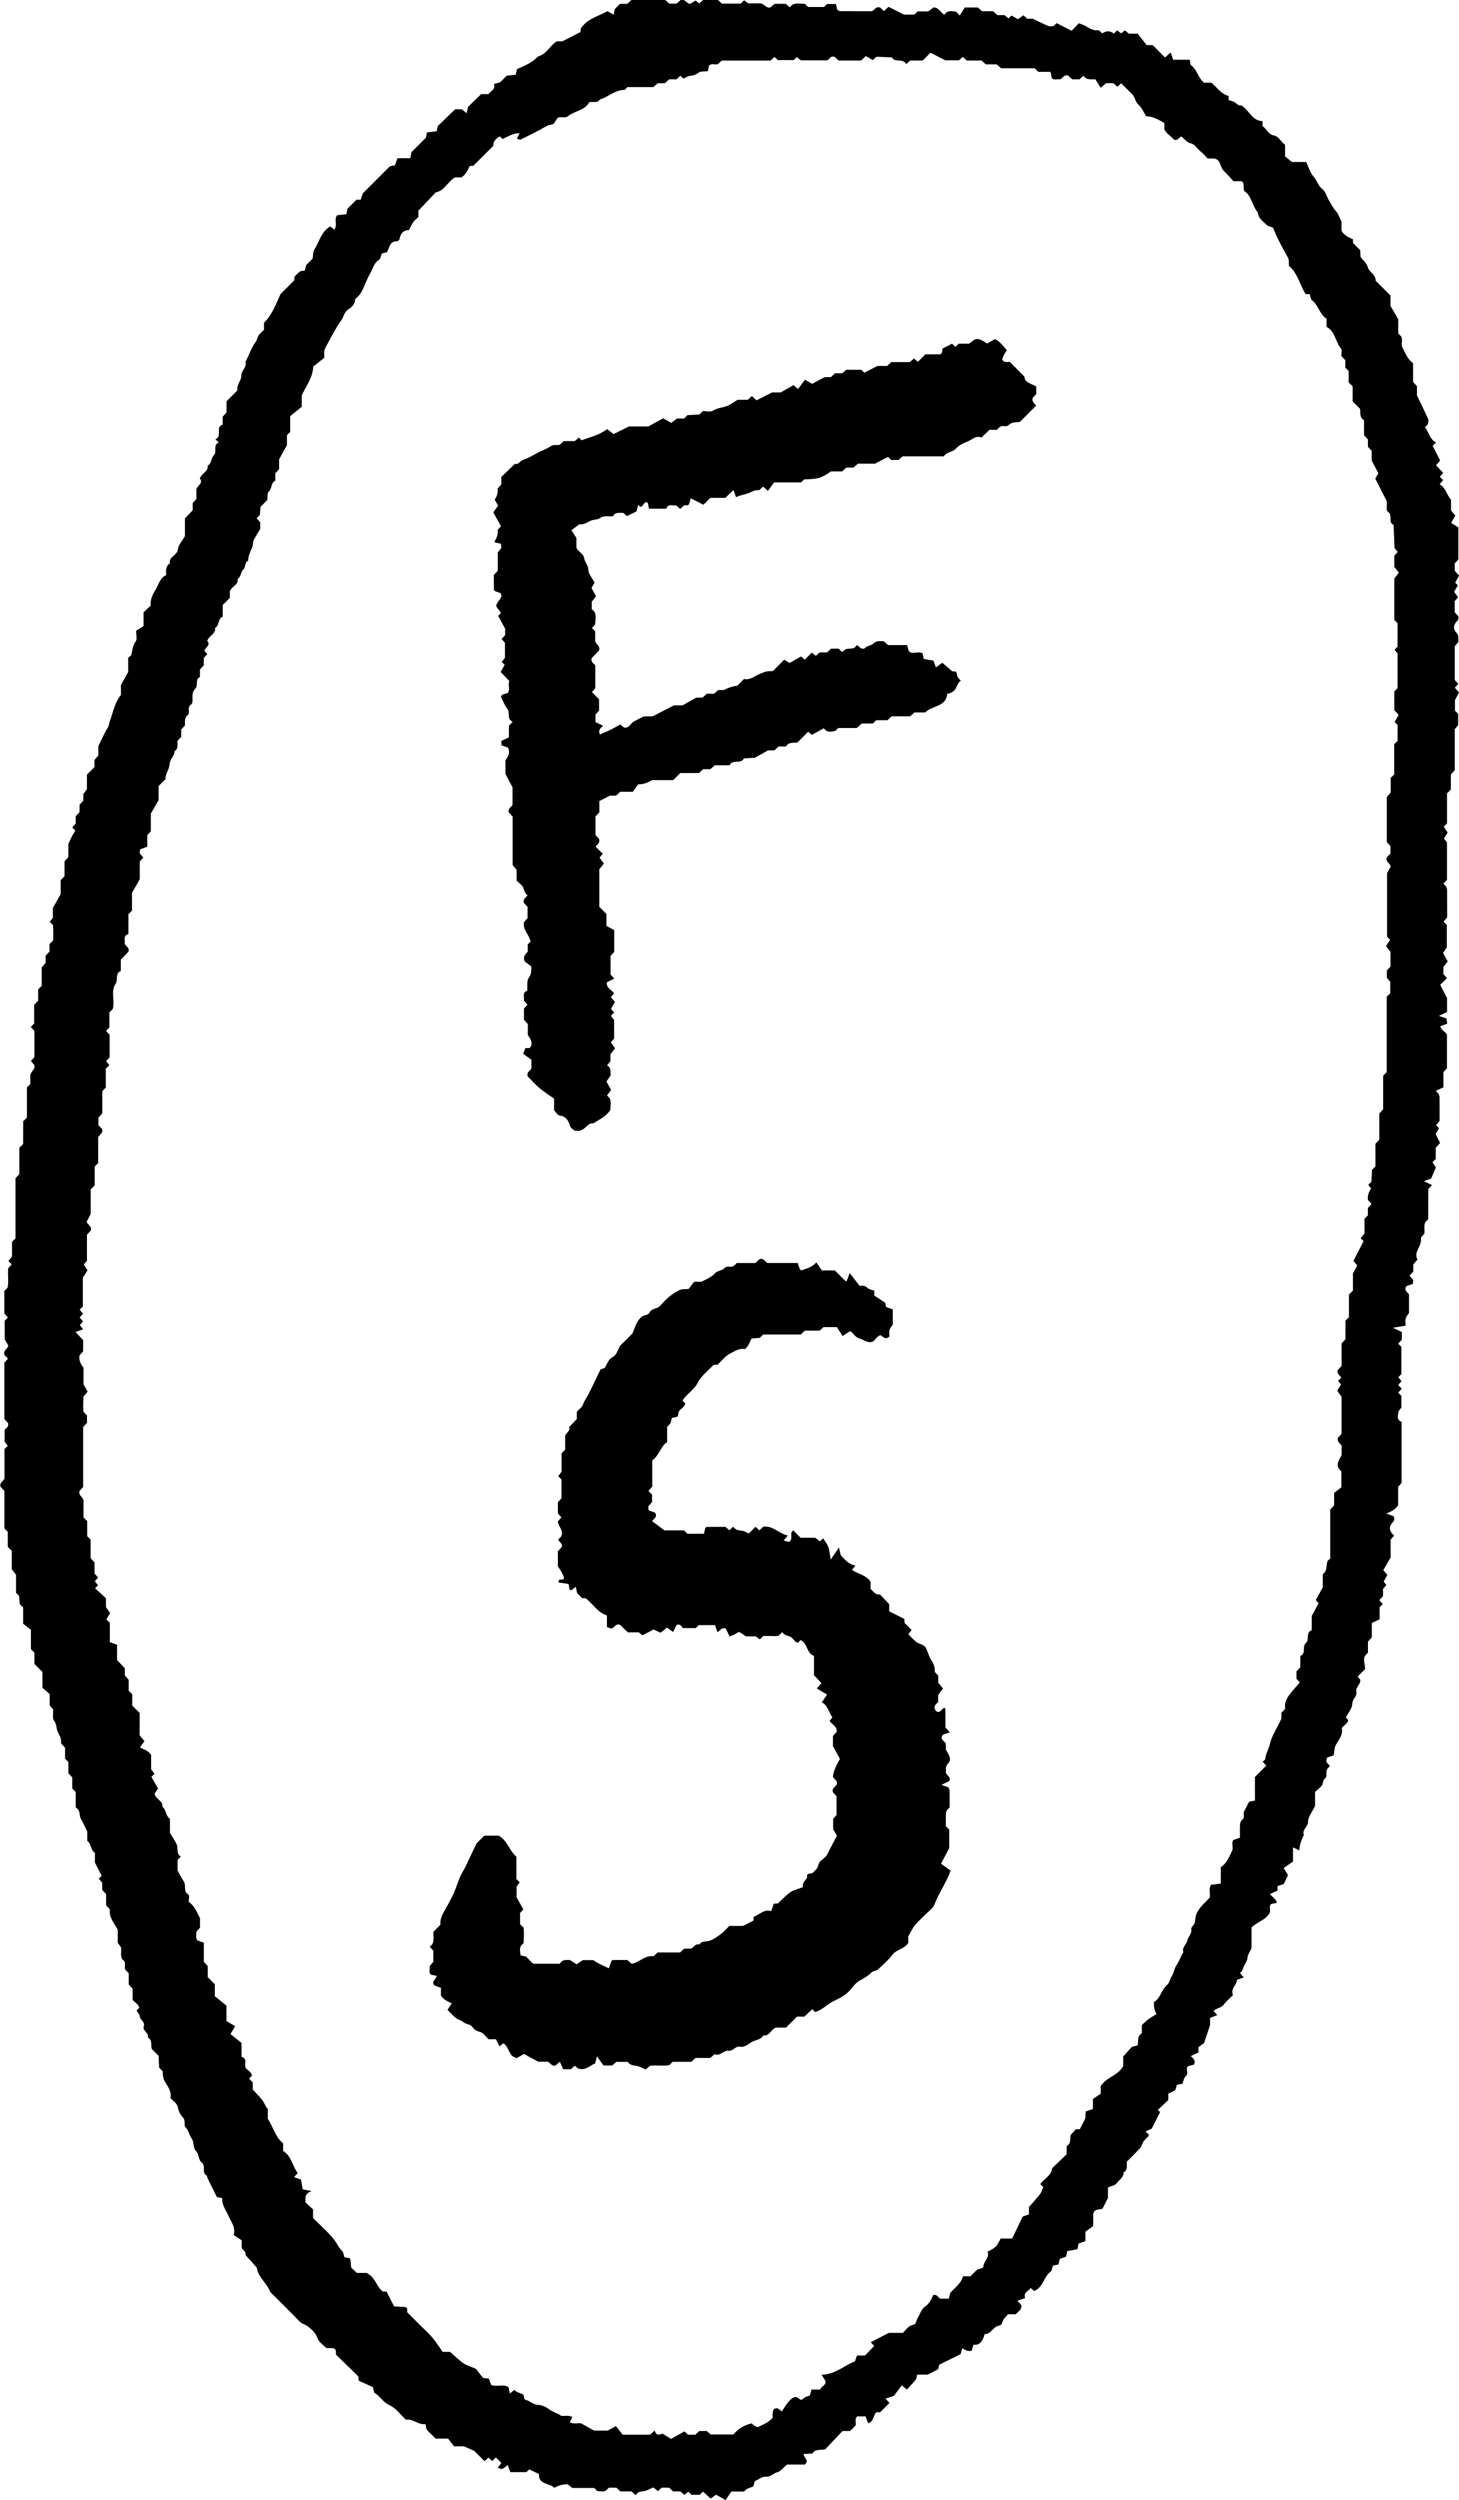 <?xml version="1.0" encoding="UTF-8"?>
<svg id="Layer_1" data-name="Layer 1" xmlns="http://www.w3.org/2000/svg" viewBox="0 0 452.34 774.84" class="text-red-500">
  <defs>
    <style>
      .cls-1 {
        stroke-width: 0px;
        strke: "red"
      }
    </style>
  </defs>
  <path class="cls-1" d="M428.89,486.64c.34.39.71.82,1.24,1.43-.33.6-.68,1.24-1.14,2.07.16.2.47.59.84,1.06-.31.36-.65.76-1.04,1.22v2.22c-.41.44-.79.86-1.17,1.26.36.4.73.81,1.09,1.21l-.99.99v3.74c-.85.4-1.93.92-2.41,1.14v4.43c-.4.45-.78.88-1.2,1.35v3.4c-.28.31-.54.59-.83.9-.85,1.2,0,2.6-.06,4.21-.78.78-1.55,1.55-2.3,2.3.21.26.56.69.82,1.03.12,1.52-1.57,2.2-1.22,3.78.28,1.26-1.21,2.08-1.25,3.59-.04,1.45-1.28,2.87-2.01,4.33.19.19.47.47.76.76-.25,1.15-1.39,1.6-2.03,2.48.45,2.01-.86,3.58-1.74,5.07-.67,1.13-.52,2.15-.74,3.36-.61.21-1.29.45-1.99.69-.69,1.04-.16,1.76.65,2.35.02.19.1.41.05.45-.89.63-1.08,1.5-.99,2.53.03.34-.04.91-.25,1.03-.99.56-.63,1.75-1.24,2.43-.64.72-1.42,1.31-2.02,1.86v4.35c-.91,1.92-2.16,3.38-2.17,4.85-.01,1.67-1.98,2.5-1.31,4.19-.75,1.46-1.32,2.99-1.41,4.75-.65-.31-1.19-.57-1.95-.94v4.39c-.87.61-1.82,1.27-2.89,2.02.57.94.95,1.56,1.34,2.19-.4.83-.84,1.78-1.3,2.75-.64.22-1.32.45-1.96.67v1.37c-.76.35-1.53.72-2.33,1.09.72.94,1.82,1.42,2.17,2.7-.56.11-1.09.22-1.76.36-.84.65-.24,1.71-.41,2.53-1.15,2.48-3.9,2.93-5.72,4.76v6.4c-.55,1.2-1.17,2-1.24,2.85-.08,1.03-.56,1.7-1.02,2.53-.43.78-.47,1.78-1.35,2.34.39.43.76.84,1.22,1.36-.73.25-1.41.49-2.12.73-.07,1.66-2.11,2.71-1.24,4.76-.98.98-2.04,1.82-2.82,2.88-.84,1.15-2.31,1.1-3.19,2.02.36.41.71.81,1.15,1.31-.78.28-1.45.53-2.25.82v2.24c-.74,2.24-1.14,3.44-1.83,5.53-.15.11-1.08.81-1.78,1.33v1.64c-.77.36-1.56.73-2.37,1.11.72.73,1.63,1.29.99,2.65-.4.11-.92.24-1.79.47-1,.57.22,2.12-.57,2.88-.75.72-.9,1.59-1.18,2.56-.52.11-1.06.22-1.76.37-.12.41-.27.93-.49,1.67-.59.28-1.39.66-2.17,1.04v1.99c-.81.76-2.03,1.9-3.23,3.03l.69.69c-.8,1.59-1.59,3.16-2.58,5.12-.32.15-1.1.52-1.92.9.35.35.63.63.9.9.05.14.18.34.13.4-.72.88-1.82,1.64-2.09,2.63-.3,1.07-1.01,1.58-1.62,2.25-1.04,1.13-2.16,2.19-3.13,3.16-.08,1.33.35,2.6-.98,3.32.04,1.55-1.28,2.21-2.04,3.25-.73,1-1.99.93-2.84,1.48v3.26c-.58,1.12-.99,1.92-1.66,3.22-.51.51-2.47-.17-2.91,1.65v3.81c-.77.55-1.71,1.23-2.41,1.73v2.92c-.64.22-1.31.46-2.14.75-.09.44-.2.97-.36,1.77-.91.16-1.97.36-3.13.56-.11.52-.23,1.06-.37,1.72-.59.21-1.27.46-1.94.7-.14.53-.28,1.05-.46,1.76-.45.09-.98.21-1.71.36-.18.51-.21,1.46-.68,1.82-2.2,1.64-2.28,4.93-5.12,6.04-.23-.21-.64-.58-1.05-.95-.76,1.01-2.4,1.48-1.7,3.1-1.03.36-1.71.59-2.44.85.47.52.85.94,1.23,1.36.23,1.41-1,1.95-1.72,2.83h-2.42c-.54.68-1.36,1.33-1.63,2.16-.27.8-.38,1.22-1.34,1.42-1.64.33-2.26,2.54-4.2,2.56-.12,0-.23.64-.36.97-.57,1.53-1.52,2.6-3.2,2.3-.22.85-.36,1.38-.5,1.9q-1.44.32-2.94-.78c-.16.57-.31,1.09-.52,1.84-2.04,1-4.29,2.11-6.61,3.25-.11.41-.24.94-.37,1.43-.98.5-1.93.99-3.25,1.67h-3.25c-.13.5-.12,1.13-.42,1.52-.82,1.06-1.78,2.01-2.76,3.09-.43-.36-.83-.68-1.58-1.3-.98,1.3-2.01,2.66-2.47,3.28-1.46.47-1.97.63-2.57.83.48.52.85.93,1.22,1.34-.96.96-1.92,1.92-2.89,2.89h-1.15c-1.06.97-.78,2.91-2.58,3.41-.24-.67-.49-1.34-.77-2.13h-2.63c-.87.91-.24,1.94-.49,2.84-.55.55-1.1,1.1-1.69,1.69h-2.34c-1.85,1.95-3.72,3.92-5.37,5.67-1.61.33-3.12-.17-3.93,1.31-.93.05-1.86.1-2.75.15-.1,1.28,1.92,1.78.34,3.28h-5.53c-1.2,1-1.99,2.15-2.97,2.36-1.29.27-2.02,1.55-3.59,1.39-1.09-.11-2.29.9-3.44,1.41-.14.53-.28,1.05-.41,1.58-.98.47-2.14.61-2.89,1.61h-3.94c-.46.69-1.1,1.65-1.77,2.65-1.16-.65-1.94-1.09-2.97-1.67-.49.35-1.09.77-1.7,1.2-.73-.68-1.54-1.43-2.35-2.18-.33.33-.6.6-1,1h-2.58c-.32-.32-.59-.59-.96-.96-.38.31-.77.63-1.23,1-.37-.32-.77-.68-1.22-1.07h-2.25c-.44-.41-.86-.8-1.27-1.17h-2.28c-.45.39-.85.74-1.22,1.06-.49-.41-.92-.77-1.35-1.14-1.06.42-2.03,1.02-3.07,1.17-1,.14-1.91.15-2.41,1.26-.5-.44-.9-.8-1.34-1.19h-3.43c-.44-.4-.86-.79-1.25-1.16h-2.32c-.3.3-.57.57-.86.86-.87.52-1.81.25-2.74.17-.28-.28-.55-.55-.94-.94h-6.8c-.49-.39-.92-.74-1.4-1.13q-2.11-.08-4.18,1.09c-1.54-1.57-5.03-.95-4.75-4.29-1.17-.55-2.1-.99-3.04-1.42-.27.27-.55.55-.84.84h-5.02c-.29-.81-.53-1.49-.78-2.19-.96.6-1.64,1.89-3.08.75.39-.47.71-.87,1.12-1.38-.55-.55-1.13-1.13-1.72-1.72-.48.48-.76.76-1.1,1.1-.39-.33-.79-.67-1.22-1.04-.38.35-.79.72-1.2,1.09-1.09-1.09-2.19-2.19-3.19-3.19-.95-.42-1.77-.78-3.17-1.4h-3.06c-.62-.79-1.34-1.7-1.89-2.41h-3.86c-.97-.97-1.93-1.93-2.8-2.8-.13-.65-.24-1.18-.35-1.7-2.3.35-3.87-1.76-6.04-1.33-1.68-1.55-3.13-3.64-5.12-4.53-2.11-.95-2.97-2.96-4.7-3.83-.19-.72-.33-1.25-.46-1.78-1.48-.67-2.95-1.34-4.4-1.99-.03-.45-.05-.83-.07-1.29-2.32-2.26-4.69-4.56-6.94-6.76-.03-.59-.04-.97-.06-1.36-.64-1.1-1.72-.49-3.02-.73-.78-.85-2.26-1.8-2.7-3.1-.55-1.63-1.72-2.54-2.81-3.47-.78-.66-1.96-.83-2.78-1.7-2.96-3.09-6.03-6.08-9.06-9.11-.98-2.76-3.78-4.53-4.13-7.5-1.22-1.36-2.37-2.64-3.52-3.93.32-1.15-1.08-1.49-1.16-2.44-.05-.58,0-1.17,0-2.1-.77-.51-1.74-1.15-2.46-1.62.6-2.62-.84-4.05-1.52-5.73-.75-1.83-2.19-3.41-2.05-5.72-.51-.11-1.05-.21-1.66-.34-1.02-2.19-2.31-4.37-3.23-6.72-1.62-.89-.01-2.94-1.58-4.08-.87-.63-.77-2.48-1.57-3.34-1.17-1.25-.64-2.99-1.47-4.06-.82-1.05-.83-2.41-1.88-3.4-.62-.58.2-2.09-.86-3.13-.69-.68-1.32-1.93-1.45-2.83-.23-1.65-1.62-2.08-2.35-3.18.42-2-.89-3.55-1.75-5.06-.64-1.13-.56-2.14-.71-3.23-.28-.28-.55-.55-1.04-1.04-.06-1.08-.13-2.39-.2-3.7-.69-.69-1.38-1.38-2.08-2.08-.41-1.18.3-2.76-1.23-3.56.44-1.5-1.77-2.07-1.27-3.55.47-1.38-1.14-1.84-1.23-3.02-.05-.63-.66-1.21-1.01-1.81.28-.28.55-.55.85-.85-.25-1.15-1.39-1.6-2.07-2.52v-3.4c-.41-.45-.79-.87-1.2-1.33v-3.43c-.4-.44-.79-.86-1.2-1.3v-2.28c-.3-.3-.57-.57-.85-.85-.57-1.08-.19-2.25-.33-3.62-.21-.28-.53-.72-1.03-1.38v-4.12c-1.2-2.1-2.74-3.82-2.45-6.29-.37-.4-.75-.82-1.16-1.27v-3.44c-.4-.43-.79-.85-1.2-1.3v-2.23c-.39-.46-.74-.86-1.08-1.25.33-.33.61-.61.91-.91-.63-1.23-1.27-2.46-2.1-4.09v-3c-1.39-.88-1.02-2.84-2.38-3.71,0-.97,0-1.95,0-2.92-.39-.81-.78-1.62-1.17-2.44-.39-.81-1.01-1.6-1.11-2.44-.11-1.01-.18-1.89-1.29-2.59v-4.78c-.48-.48-.76-.76-1.07-1.07v-3.44c-.41-.44-.8-.86-1.2-1.29,0-1.15,0-2.31,0-3.48-.28-.28-.55-.55-1.03-1.03v-3.39c-.6-.74-1.29-1.22-1.25-1.62.15-1.44-.68-2.44-1.14-3.64-.38-.99-.19-2.08-1.02-3.12-.58-.74-.22-2.22-.3-3.52-.27-.31-.65-.74-1.07-1.22v-3.53c-.67-.59-1.4-1.23-2.24-1.97v-4.87c-.89-.89-1.58-1.58-2.48-2.48v-3.5c-.48-.48-.76-.76-1.09-1.09v-6c-.79-.62-1.7-1.34-2.41-1.89v-5.03c-.28-.28-.56-.56-1.05-1.05-.05-.69-.12-1.61-.2-2.53-.28-.28-.55-.55-.95-.95v-5.61c-.39-.5-.73-.93-1.32-1.69v-5.7c-.48-.48-.76-.76-1.24-1.24v-4.67c-.48-.48-.76-.76-1.05-1.05v-11.62c-.41-.44-.8-.87-1.19-1.28-.44-1.21.74-1.64,1.21-2.53v-9.17c.32-.32.6-.6,1.02-1.02-.28-.36-.57-.73-.98-1.27v-3.58c.15-.56,1.51-.9,1.04-2.21-.31-.35-.69-.77-1.11-1.23v-17.47c.36-.4.74-.82,1.1-1.22-.39-.43-.77-.85-1.08-1.2-.47-1.31.88-1.66,1.22-2.86-.24-.42-.61-1.04-1.14-1.96v-5.76c.4-.4.67-.67.99-.99-.35-.4-.71-.81-1.1-1.25v-6.96c.25-.26.52-.54,1.02-1.07.37-1.8,0-3.92.17-5.95.38-.44.73-.84,1.08-1.24-.33-.33-.6-.6-1.01-1.01.28-.36.58-.75,1.12-1.43v-4.55c.48-.48.76-.76,1.08-1.08v-18.61c.41-.44.79-.87,1.2-1.32v-8.18c.27-.24.56-.5.62-.55.32-.38.54-.52.55-.67.02-2.33.02-4.66.02-6.94.32-.32.6-.6,1.16-1.16.01-2.96,0-6.21,0-9.35l1.05-1.05v-2.57c.25-1.66,1.7-1.96,1.22-3.33-.27-.31-.63-.74-1.04-1.21.34-.38.7-.78,1.09-1.22v-8.12c-.38-.41-.75-.82-1.13-1.23l1.05-1.05v-5.84l1.24-1.24v-3.5c.48-.48.76-.76,1.1-1.1v-5.71c.4-.46.77-.89,1.2-1.39v-2.22c.41-.44.8-.86,1.2-1.3v-2.32c.27-.27.55-.54,1.11-1.08.14-1.41.06-3.11.01-4.8-.29-.29-.57-.57-1.02-1.02.26-.34.54-.72.96-1.27v-3.01c.82-1.47,1.53-2.74,2.41-4.31v-4.27c.41-.44.8-.86,1.2-1.29v-4.62c.4-.44.8-.86,1.2-1.29v-4.09c.52-1.13.8-1.79,1.14-2.43.31-.59.68-1.15,1.01-1.71l-.95-.95c.34-.4.68-.8,1.07-1.26v-2.23c.41-.44.8-.86,1.2-1.29v-2.28c.41-.44.8-.86,1.16-1.26v-2.03c.21-.29.54-.74,1.12-1.54v-4.49l2.33-2.33v-2.23c.4-.45.78-.88,1.2-1.35v-2.91c1.1-2.2,1.87-4.05,2.92-5.73.44-.71.39-1.42.65-2.08,1.05-2.68,1.44-5.65,3.44-8.06v-3.07c.74-1.34,1.36-2.45,2.25-4.05v-4.36c.48-.48.93-.72,1-1.04.34-1.42.38-2.84,1.36-4.14.47-.62.08-1.89.08-3.24.76-.47,1.76-1.09,2.32-1.43v-4.28c.68-.64,1.39-1.31,2.22-2.1-.21-1.83.63-3.54,1.56-5.03.96-1.55,1.33-3.61,3.24-4.39-.12-1.49-.14-2.83,1.17-3.72-.43-2.09,2.26-2.33,2.45-4.28.13-1.33,1.31-2.55,2.19-4.12v-5.45c.81-.85,1.6-1.68,2.41-2.53v-2.23c.43-.49.8-.91,1.14-1.29,0-1.05,0-2.02,0-3,.33-1.22,2.27-1.92,1.07-3.31.55-1.73,2.68-2.12,2.43-4,1.28-.71,1-2.33,1.96-3.29,1.03-1.03-.43-3.09,1.46-3.9l-1.02-1.02c2.29-.84-.16-3.8,2.25-4.51v-2.47c.41-.44.8-.86,1.2-1.29v-3.48l3.37-3.37c-.36-1.73,1.28-3.03,1.23-4.63-.05-1.62,1.83-2.52,1.24-4.19,1.16-2.04,1.79-4.35,3.23-6.26.42-.56.48-1.38.87-1.96.43-.63,1.07-1.12,1.68-1.72v-2.2c2.47-2.42,3.59-5.53,5.1-8.87,1.24-1.24,2.75-2.75,4.32-4.32v-1.04c.57-.57,1.06-1.22,1.7-1.64.41-.27,1.05-.21,1.52-.29.18-.68.32-1.21.45-1.74.69-.69,1.38-1.38,1.99-1.99.17-.99.07-2.07.53-2.79,1.56-2.47,2.13-5.63,4.96-7.2.34.3.74.66,1.15,1.02,1.24-1.31-.13-3.07.92-4.45.86-.1,1.78-.21,2.87-.33.11-.5.22-1.04.36-1.71.85-.84,1.82-1.8,2.81-2.79h1.29c.21-.64.44-1.31.67-1.98,2.75-2.75,5.51-5.51,8.34-8.34.43-.1.96-.21,1.62-.36.22-.61.46-1.29.77-2.17h3.97c.14-.71.25-1.24.38-1.88,1.42-1.42,2.93-2.93,4.45-4.45.12-.53.23-1.06.37-1.68.96-.11,1.88-.21,2.96-.33.12-.47.25-1,.42-1.68,1.68-1.62,3.49-3.37,5.34-5.15h2.1c.47.39.86.73,1.44,1.22.17-.71.29-1.24.47-1.98,1.22-1.19,2.61-2.55,4.04-3.94h2.25c.78-1.02,2.4-1.51,1.7-3.14.89-.23,1.42-.37,1.94-.51.69-.69,1.38-1.38,2.06-2.06.92-.1,1.84-.2,2.79-.31.14-.62.26-1.15.38-1.73,2.33-1,4.71-1.99,6.52-3.92,2.62-.67,3.63-3.28,5.79-4.69h1.77c2.1-1.08,3.87-1.99,5.64-2.9,0-.39,0-.78,0-.98,2.01-3.16,5.46-3.84,8.32-5.47.61.34,1.2.68,1.94,1.1.12-.58.23-1.12.36-1.77.45-.45,1-1,1.6-1.6h2.25c.45-.41.87-.79,1.32-1.2h10.47c.41.38.83.77,1.23,1.13h2.28c.47-.42.9-.8,1.23-1.1,1.32-.48,1.66.91,2.89,1.21.41-.24,1.03-.61,1.79-1.06.25.21.65.54,1.09.91.38-.34.78-.7,1.21-1.09h4.62c.42.39.84.78,1.21,1.13h5.84c.3-.3.58-.58,1.03-1.03.34.26.71.54,1.27.95h3.77c1.53.27,1.84,1.7,3.19,1.22.32-.27.74-.65,1.24-1.08h3.47c.36.33.78.72,1.21,1.12.26-.27.53-.54.82-.84,1.25-.64,2.59-.25,3.9-.26.28.28.55.55.97.97,1.55,0,3.25,0,4.95,0,.28-.27.55-.55.93-.93h2.78c.12.61.23,1.14.36,1.73.24.14.55.48.87.48,3.31.04,6.62.02,9.93.02.84-.33,1.23-1.61,2.5-1.14.38.35.79.74,1.2,1.12.41-.38.83-.77,1.44-1.34,1.39.71,2.83,1.44,4.77,2.42h3.24c.38-.38.66-.66,1-1h3.3c.67-.49,1.26-.93,1.69-1.24,1.77.09,2.12,1.77,3.34,2.25.89-1.42,2.24-1.13,3.57-.92.28.28.55.55,1.18,1.18.58-.94,1.17-1.89,1.53-2.48h4.1c.4.37.82.76,1.25,1.16h3.44c.45.41.87.8,1.32,1.2h2.19c.48.4.88.72,1.26,1.04.36-.36.64-.64.91-.91.59.34,1.18.67,2.01,1.15.51-.37,1.1-.79,1.71-1.22.35.31.76.69,1.18,1.07.58,0,1.17,0,1.75,0,1.62.78,3.23,1.61,4.89,2.3.47.19,1.11-.03,1.59-.06.35-.35.63-.63.88-.88,1.57.8,3.14,1.6,4.67,2.38.85-.9,1.52-1.6,2.22-2.34.3.11.56.21.83.3,1.71.56,3.04,2.1,5.1,1.86.4-.05.88.64,1.34.99q1.81-1.35,3.6.06c.28-.28.55-.55,1.01-1.01.34.26.71.53,1.23.93.32-.25.7-.55,1.18-.93.35.3.75.63,1.22,1.03h2.72c.87,1.1,1.95,2.45,2.81,3.54h1.88c1.38,1.39,2.59,2.61,3.81,3.84.82-.74,1.22-1.11,1.74-1.58.25.72.48,1.4.78,2.28h5.14c.15.7.09,1.48.41,1.71,1.93,1.37,2.16,3.97,4.04,5.4h2.25c1.76,1.44,2.98,3.52,5.36,4.1v1.3c.64.22,1.41.33,1.96.72.62.45,1.08,1.1,1.95.89,2.44,1.48,3.35,4.83,6.6,4.91v1.53c1.25.85,1.8,2.58,3.46,2.89,1.72.33,2.21,2.06,3.52,2.88v3.61c.54.44,1.14.93,2.14,1.75h4.41c.81,1.69,1.25,3.39,2.3,4.54,1.04,1.15,1.4,2.8,2.47,3.62,1.36,1.04,1.54,2.56,2.32,3.79.69,1.08,1.17,2.24,2.1,3.22.72.76,1.04,1.89,1.75,3.27v2.86c.84,1.48,2.2,2.06,3.57,2.64v1.14c.7.7,1.39,1.39,2.24,2.24.03.58.07,1.33.12,2.15.73.97,1.91,1.91,2.2,3.07.39,1.53,1.93,1.85,2.45,3.72,0-.24,0,.15,0,.51,1.53,1.53,3.05,3.05,4.61,4.61v3.19c.84,1.46,1.57,2.72,2.41,4.16v4.4c.3.3.58.58.86.86.69,1.06-.09,2.27.37,3.36.97,1.73,1.57,3.77,3.37,4.97v5.85c.41.44.8.86,1.2,1.3v2.86c1.33,2.77,2.46,5.03,3.48,7.35.2.45-.04,1.1-.07,1.56-.37.37-.64.64-.92.92,1.18,1.57,1.44,3.77,3.42,4.76-.4.4-.68.68-1.04,1.04.77,1.5,1.55,3.04,2.32,4.55-.51.58-.88,1-1.28,1.46.73.78,1.49,1.59,2.21,2.37-.37.44-.7.84-1.03,1.23.35.35.63.63,1.01,1.01-.3.38-.62.76-1.06,1.32,1.87,1.01,2.17,3.23,3.53,4.79v3.31c.44.51.8.94,1.33,1.55-.35.61-.7,1.23-1.3,2.28.7.44,1.65,1.03,2.24,1.41v9.93c-.37.4-.76.82-1.13,1.23v2.29c.41.46.8.88,1.36,1.5-.39.7-.8,1.44-1.21,2.19.27.27.55.55.82.82-.34.59-.69,1.17-1.16,1.99.38.53.81,1.12,1.24,1.72-.32.35-.7.77-1.06,1.16v3.45c.42.47.8.89,1.15,1.29-.04.43.07.95-.14,1.15-1.27,1.24-1.77,2.58-.42,3.99.82.86.41,1.8.58,2.77-.34.4-.71.83-1.15,1.34v10.47c.32.34.7.77,1.09,1.19-.36.4-.72.81-1.07,1.2.39.43.76.86,1.3,1.46-.32.6-.66,1.24-1.25,2.36v3.28c.35.35.63.63.98.98v3.54c-.25.29-.62.72-1.05,1.22v12.72c-.41.44-.8.86-1.2,1.31v4.62c-.4.43-.8.85-1.2,1.29v9.29c-.3.3-.58.58-1,1,.32.5.67,1.05,1.18,1.82-.31.51-.68,1.13-1.14,1.88.22.26.55.66.95,1.13v11.64c-.33.36-.72.78-1.12,1.21.27.26.54.53.81.78.12.36.33.7.34,1.05.03,2.91.02,5.82.02,8.61-.43.5-.77.9-1.1,1.3.34.34.62.62,1,1v6.97c-.3.45-.71,1.06-1.17,1.73.44.81.87,1.6,1.44,2.62-.4.52-.83,1.1-1.33,1.76v2.18c.39.43.75.83,1.12,1.24-.72.72-1.41,1.41-2.1,2.1.64,1.24,1.29,2.48,2.11,4.08v4.33c-.73.34-1.52.72-2.55,1.2.89.31,1.57.54,2.39.82.06.46.12.99.2,1.61-.74.26-1.42.51-2.13.76.22,1.18,1.38,1.61,2.06,2.54v10.51c-.29.32-.67.75-1.09,1.22v4.67c-.78.37-1.57.74-2.39,1.12.33.33.6.6.88.88.11.35.3.69.3,1.04.03,2.52.01,5.04.01,7.39-.45.54-.77.93-1.09,1.32.36.36.64.64.91.91-.33.59-.67,1.18-1.03,1.82.47.95.95,1.91,1.38,2.79-.57.61-.96,1.04-1.36,1.48v3.46c-.29.29-.57.57-1.01,1.01.32.49.67,1.02,1.06,1.62-.48,1.12-.98,2.28-1.48,3.45-.64.23-1.32.48-2.25.81,1,.48,1.76.84,2.53,1.21-.29.31-.55.59-.81.86-.12.14-.35.29-.35.43-.02,3.11-.02,6.22-.02,9.28-.32.32-.59.59-.87.87-.57,1.09-.19,2.25-.32,3.59-.31.44-1.14,1.09-1.07,1.63.3,2.35-2.38,4.08-1.07,6.42-.49.58-.86,1-1.3,1.51v2.2c-.41.44-.79.87-1.18,1.29.37.41.76.82,1.14,1.25-.02.38-.03.77-.06,1.27-.64.22-1.31.46-1.99.7-.85,1.09-.02,1.73.77,2.52v5.81c-.28.44-.82,1.02-1.02,1.69-.19.69-.04,1.47-.04,2.26-1.32.21-2.39.38-4,.63,1.3.61,2.07.98,2.83,1.33v2.37c-.38.42-.75.83-1.13,1.23.3.3.58.58.99.99v8.46l-.94.94c.29.37.6.76.97,1.23-.3.35-.64.75-1,1.19.35.38.72.79,1.08,1.18-.36.4-.73.8-1.1,1.21l.99.99v3.61c-.12.15-.45.59-.85,1.11-.17,1.19-.81,2.6.92,3.34v18.9c-.27.31-.65.74-1.07,1.22v5.69c-.83,1.36-2.16,1.94-3.65,2.6.84.3,1.52.54,2.2.79.45.74.3,1.36-.3,2-1.36,1.46-.89,2.78.49,4.03-.34.4-.69.8-1.08,1.26v5.52c-.82,1.42-1.53,2.66-2.24,3.89ZM429.97,155.38c-1.34-2.62-2.48-4.87-3.59-7.06.39-.68.72-1.27.95-1.66-.74-1.41-1.41-2.7-2.06-3.96v-2.99c-.37-.4-.76-.82-1.17-1.25v-2.29c-.4-.43-.8-.85-1.2-1.29v-4.64c-1.51-.83-1.01-2.33-1.26-3.57-.7-.7-1.38-1.38-2.28-2.28v-4.67c-.48-.48-.76-.76-1.24-1.24v-3.51c-.48-.47-.76-.75-1.03-1.02v-2.32c-.4-.43-.79-.85-1.24-1.33,0-.73.32-1.77-.06-2.22-1.8-2.12-1.8-5.41-4.52-6.78v-2.53c-2.17-1.32-2.46-4.15-4.48-5.7-.47-.36-.51-1.28-.73-1.89-.53-.02-.92-.04-1.3-.06-1.8-2.95-2.49-6.53-5.13-8.71-.09-.99.06-1.87-.28-2.48-1.3-2.38-2.66-4.71-3.74-7.21-.29-.67-.58-1.31-.85-1.98-.19-.47-1.39-.43-1.87-.89-1.19-1.16-2.79-2.08-2.92-4.03-1.82-2.08-1.96-5.25-4.21-6.62-.48-1.19.23-2.26-.78-3.04h-2.55c-.94-1.01-1.95-2.19-3.06-3.26-1.18-1.13-.8-3.48-3-3.78h-1.93c-.72-.72-1.48-1.61-2.37-2.33-1.01-.81-1.53-2.1-3.09-2.43-.99-.21-1.79-1.33-2.72-2.09-.7.26-1.12,1.48-2.3,1-.98-1.11-2.36-1.9-2.96-3.14,0-.83,0-1.42,0-2-1.74-.94-3.39-2.1-5.65-2.09-.75-1.17-1.32-2.65-2.38-3.58-1.08-.96-1.04-2.39-2-3.31-1.13-1.07-2.21-2.2-3.35-3.34-.4.36-.81.71-1.21,1.07-.4-.36-.82-.75-1.21-1.1h-2.28c-.45.39-.85.74-1.65,1.43-.64-1.01-1.26-2-1.66-2.62-1.73,0-2.94.17-3.67-1.13-.41.37-.82.73-1.25,1.12h-2.29c-.41-.39-.83-.78-1.23-1.15-1.24-.45-1.64.8-2.48,1.16-.89-.19-1.94.43-2.6-.42-.14-.67-.25-1.2-.39-1.91h-3.81c-.48-.48-.76-.76-1.11-1.11h-10.38c-.46-.4-.89-.77-1.39-1.2h-3.38c-.44-.41-.86-.8-1.3-1.2h-4.61c-.43-.39-.84-.76-1.22-1.12-.45.4-.88.77-1.19,1.05h-4.25c-1.87-.97-3.32-1.71-4.57-2.35-.99.99-1.8,1.8-2.41,2.42h-3.88c-.42.39-.83.76-1.26,1.15-.88-1.99-3.46-.32-4.4-2.11-1.53-.07-3.06-.14-4.59-.2-.16,0-.33.13-.5.2-.28.28-.55.55-.83.83-.74-.42-1.48-.85-2.18-1.25-.64.59-1.06.99-1.49,1.39h-6.96c-.43-.4-.85-.8-1.22-1.14-1.28-.47-1.66.83-2.31,1.07h-8.16c-.51-.41-.9-.71-1.27-1-.4.4-.67.67-.93.93h-4.96c-.42-.42-.69-.69-.99-.99-.41.37-.82.75-1.24,1.14h-15.13c-.44.41-.86.8-1.24,1.15-.96.21-2-.4-2.74.46-.12.58-.24,1.11-.36,1.69-.99.12-2.1-.05-2.78.41-.82.57-1.52.94-2.54,1-.78.04-1.53.59-2.25.89l-.91-.91c-.41.38-.82.75-1.25,1.14h-2.27c-.44.41-.87.8-1.31,1.2h-2.2c-.51.44-.93.8-1.4,1.2h-8.04c-.35.35-.63.87-.9.87-2.92-.03-4.95,2.2-7.56,2.93-.81,1.21-2.08.67-3.32.85-1.37,2.65-4.64,2.66-6.76,4.47-.47.4-1.48.15-2.84.23-.18.24-.74.8-1.08,1.48-.53,1.06-1.66.71-2.46,1.18-2.65,1.54-5.41,2.88-8.16,4.25-.24.12-.68-.18-1.14-.32.28-.55.54-1.08.81-1.62q-1.52-.26-5.24,1.78c-.28-.28-.55-.55-.83-.83-1.18.62-2.12,1.41-2.06,2.91-2.06,2.06-4.13,4.13-6.19,6.19-.38.03-.76.05-1.14.08-.64,1.31-1.19,2.69-2.58,3.53h-2.01c-2.28,1.39-3.21,4.13-5.93,4.64-1.73,1.83-3.46,3.65-5.38,5.68v1.93c-.57.57-1.21,1.06-1.65,1.69-.51.73-.85,1.58-1.26,2.38-1.85.01-2.62,1.13-2.94,2.78-.05.28-.51.69-.76.69-2.4-.07-2.33,2.08-3.17,3.41-.53.12-1.06.25-1.56.36-.3.72-.39,1.69-.88,1.99-1.61.98-1.91,2.8-2.73,4.19-.69,1.17-1.27,2.57-1.82,3.9-.63,1.54-1.44,3.04-2.85,4.07.03,1.53-1.03,2.52-2.1,3.18-1.47.91-1.39,2.63-2.43,3.71-.62.64-4.85,8.23-5.01,9.01-.11.56-.02,1.16-.02,2.28-1.06.84-2.41,1.92-3.41,2.73-.23,3.79-2.42,6.19-3.59,9.01v3.46c-1.05.85-2.4,1.93-3.58,2.89v4.9l-1,1v3.09c-.91,1.65-1.7,3.08-2.43,4.39v3.07c-.39.42-.78.84-1.18,1.27v2.31c-1.45.6-.91,2.38-2.01,3.32-.53.46-.34,1.75-.48,2.67-.69.69-1.38,1.38-2.06,2.06-.09.92-.18,1.84-.25,2.59l-.99.99c.38.42.75.83,1.12,1.23v2.05c-.78,1.32-1.48,2.4-2.05,3.54-.24.47-.13,1.1-.28,1.64-.44,1.57-1.46,2.96-1.4,4.67-1.19.56-.71,2.05-1.61,2.86-.79.71-.54,2.17-1.65,2.79.21,1.67-1.34,2.19-2.1,3.22-.11.14-.16.32-.33.67v1.99c-.78.78-1.47,1.47-2.2,2.2v3.65c-1.59.52-.93,2.67-2.38,3.48.27,1.9-1.85,2.28-2.44,4.01,1.31,1.26-.74,1.97-.82,3.18l.87.87c-.36.4-.73.81-1.11,1.24v2.27c-.4.43-.8.85-1.2,1.29v2.28c-.3.3-.74.54-.82.86-.23.89.01,2.15-.51,2.67-.98.97-1,1.99-.98,3.14.01.75.16,1.55-.6,2.08-1.17.82.05,2.39-.86,3.12-1.15.93-.8,2.06-.87,3.21-.37.4-.76.82-1.16,1.25v2.29c-.4.43-.8.85-1.17,1.25-.07,1.14.38,2.4-.89,3.17,0,1.53-1.47,2.42-1.55,4.07-.07,1.55-1.35,2.96-1.26,4.59-.76.76-1.45,1.45-2.14,2.14v4.36c-.85,1.5-1.58,2.77-2.41,4.22v5.5l-1.1,1.1v3.63c-.88.33-1.55.58-2.19.81-.05.46-.25.9-.11,1.19.24.5.68.9,1.07,1.37-.34.37-.71.78-1.1,1.21v5.5c-.86,1.5-1.58,2.77-2.41,4.22v5.5l-1.1,1.1v6.16c-1.8.53-.96,1.92-1.16,3,.35.83,1.61,1.23,1.15,2.47-.77.8-1.56,1.64-2.36,2.48v3.5c-1.89.78-.76,2.73-1.63,4.02-1.59,2.35-.09,5.24-.88,7.79-.28.28-.55.55-1.03,1.03v4.67c-.48.48-.76.76-1.05,1.05.38.41.75.82,1.12,1.23v6.96c-.39.44-.75.84-1.08,1.22.37.44.69.84,1.01,1.22l-1.11,1.11v5.84l-1.09,1.09v6.9c-.4.45-.78.88-1.2,1.34v2.28c.37.4.76.82,1.14,1.24.44,1.21-.75,1.64-1.21,2.53v8c-.32.32-.6.6-1.08,1.08v5.84c-.48.48-.76.76-1.24,1.24v7.62c-.69,1.32-1.02,1.96-1.27,2.44.52,1.08,1.73,1.49,1.29,2.71-.38.42-.77.84-1.18,1.28v8.09c-.39.44-.74.85-1.01,1.15.45.69.84,1.3,1.17,1.81-.54.85-.93,1.47-1.44,2.27v8.94c-.4.4-.67.67-.99.99.35.4.71.8,1.06,1.21-.35.39-.72.81-1.06,1.2.35.41.71.81,1.03,1.18-.37.45-.69.84-.96,1.18.38.5.67.87,1,1.3-.88.32-1.56.56-2.34.84.86.92,1.62,1.74,2.36,2.53v3.45c-.42.47-.8.9-1.13,1.27-.2,1.47.27,2.64,1.25,3.79v5.18c.58,1.03.93,1.65,1.28,2.26-.52.61-.89,1.04-1.31,1.52-.07,1.62-.13,3.33,0,4.74.54.54.81.81,1.1,1.1v2.32c-.39.42-.78.84-1.19,1.27v18.59c-.42.47-.8.9-1.1,1.23-.48,1.33.91,1.66,1.22,2.95v5.27c.37.37.65.65,1.13,1.13v4.67c.48.48.76.76,1.07,1.07v5.76c.41.44.8.86,1.2,1.31v3.44c.39.43.76.84,1.12,1.22-.36.43-.71.83-1.01,1.19.37.46.68.85.98,1.23-.38.38-.66.66-.92.92,1.23,1.13,2.47,2.26,3.38,3.09v2.74c.53.77.94,1.37,1.29,1.88-.49.82-.83,1.39-1.16,1.95.32.32.6.6,1.08,1.08v5.97c.88.31,1.56.55,2.23.79v4.75c.81.85,1.6,1.68,2.41,2.53v2.22c.43.5.8.92,1.2,1.38v3.37c.35.35.62.62,1.1,1.1v3.5c.89.89,1.58,1.58,2.3,2.3v6.92c.49.6.94,1.16,1.48,1.82-.54.75-.95,1.31-1.37,1.89,1.07.7,2.47.89,3.44,2.38v4.43c.52.7.8,1.06,1.05,1.39-.46.46-.73.73-.97.97.72,1.24,1.42,2.47,2.07,3.6-.41.63-.81,1.23-1.08,1.63.44,1.84,2.68,2.15,2.42,4.04,1.27.93.94,2.86,2.35,3.71v4.36c.78,1.32,1.5,2.39,2.06,3.53.61,1.25-.24,2.95,1.31,3.86-.4.4-.67.67-1,1v3.31c.66,1.16,1.23,2.3,1.92,3.37.81,1.25-.25,3.11,1.48,4.12.33.19.05,1.45.05,2.2,1.85,1.27,2.51,3.27,3.5,5.03v2.97c-.36.39-.74.82-1.14,1.25.14.89-.4,1.89.35,2.72.68.24,1.34.47,1.98.69v5.92c.42.47.8.89,1.2,1.34v3.4c.74.74,1.43,1.43,2.2,2.2v3.73c1.19.96,2.53,2.05,3.61,2.92v4.79c.54.31,1.56.91,2.71,1.58-.56.93-.93,1.55-1.47,2.45,1.15.91,2.47,1.96,3.43,2.72v4.35c1.99.45.76,2.21,1.27,3.37.61.85,1.78,1.27,1.98,2.43-.32.32-.59.59-.9.9.37.41.74.81,1.13,1.24v2.17c1.21,1.36,2.54,2.54,3.42,3.99.36.6.6,1.31,1.11,1.86.11.12.1.34.14.52v2.72c1.74,2.55,2.29,5.66,4.75,7.58v2.37c2.59,1.55,2.84,4.66,4.52,6.83-.32.36-.68.76-1.13,1.27.77.28,1.45.52,2.14.77.19,1.06.39,2.12.56,3.02.79.16,1.33.27,2.77.56-2.46.82-1.85,2.26-1.93,3.48.85.79,1.69,1.58,2.35,2.19v2.68c2.21,2.21,4.62,4.26,6.53,6.69.88,1.12,1.42,2.57,2.56,3.58.12.11.19.31.24.48.16.51.3,1.03.4,1.37.75.16,1.28.27,1.78.37.13,1.09.23,2.01.33,2.88.61.57,1.17,1.09,1.73,1.62h3.03c2.75,1.36,3.02,4.25,5.02,5.77h1.16c.8,1.58,1.6,3.16,2.33,4.59,1.35.09,2.5.14,3.64.25.15.01.28.26.42.4v1.17c1.37,1.37,2.75,2.75,4.12,4.12,1.24,1.24,2.57,2.4,3.69,3.74,1.18,1.41,2.17,2.99,3.19,4.43h2.29c1.4,1.23,2.63,2.45,4.02,3.45.85.62,1.95.91,4.01,1.82.35.45,1.43,1.81,2.23,2.83.93.09,1.31.13,1.78.18.23.63.48,1.31.73,1.98,1.77.68,3.8-.39,5.37.68.15.7.26,1.23.42,1.97.59-.49.98-.81,1.38-1.14.73.82,1.83,1.01,2.8,1.45.14.53.28,1.05.41,1.58,1.45.22,2.44,1.51,4.03,1.61,1.2.07,2.55.59,3.48,1.34,1.18.95,2.68,1.18,3.81,2.08,1.14.13,2.31-.3,3.45.37-.26.53-.52,1.07-.78,1.62,1.28.68,2.66.15,3.47.31,1.67.94,2.94,1.65,4.06,2.27h4.24c1.05-.58,1.68-.93,2.53-1.4.81,1.05,1.53,1.96,2.08,2.66h8.52c.42-.38.83-.76,1.43-1.3.48,2.18,2.26.91,2.41.98,1.54.95,2.16,1.33,2.65,1.63,1.53-.85,2.8-1.56,4.15-2.32.28.26.69.63,1.11,1.01h2.29c.43-.4.85-.8,1.21-1.13h2.3c.49.43.92.8,1.22,1.06h7.05c1.55-1.83,3.44-2.93,5.68-3.43.28.25.53.55.85.75.3.19.66.28,1,.42,1.65-.8,3.41-1.42,4.65-2.93,0-.56-.05-1.14.02-1.72.04-.35.24-.67.38-1.01.36-.06.79-.28,1.07-.16.5.21.92.63,1.37.96,2.04-3.29,3.19-4.5,4.44-4.5.49.3,1.07.65,1.58.96.49-.33.92-.7,1.41-.95.46-.23.98-.35,1.26-.45.21-.78.35-1.31.49-1.85h2.7c.24-1.02,1.87-1.17,1.64-2.67-.35-.55-.7-1.1-1.22-1.92,4.31-.08,7.13-2.93,10.36-4.15.28-.82.46-1.33.63-1.82h2.51c.92-.96,1.85-1.94,2.82-2.95-.32-.35-.69-.76-1.06-1.17,1.76-.9,3.53-1.81,5.62-2.89h4.35c.63-.65,1.23-1.44,2-2.02.55-.42,1.63-.41,1.89-.9.32-.61.42-1.32.85-1.99.69-1.07.93-2.41,2.11-3.21,1.26-.86,1.98-2.17,2.5-3.57,1.22-.44,1.61.81,2.29,1.1h2.58c.14-.55.27-1.08.44-1.76,1.29-1.6,3.38-2.81,3.96-5.19h2.36c.67-.68,1.32-1.4,2.05-2.04.24-.21.7-.17,1.03-.31.33-.14.91-.36.9-.54-.06-1.72,2.04-2.86,1.28-4.74,2.52-1.23,2.8-1.5,4.06-4.06h3.58c1.08-2.24,2.17-4.52,3.27-6.82.62-.22,1.29-.45,1.93-.67v-2.28c1.23-1.41,2.42-2.67,3.46-4.03.48-.63.68-1.48.98-2.17-.38-.38-.66-.66-.91-.91,1.16-1.69,3.41-2.54,3.65-4.91,1.54-1.48,3.08-2.95,4.51-4.33v-2.55c1.5-.83,1.02-2.33,1.23-3.42.61-.67,1.13-1.25,1.63-1.79h1.23c.58-1.13,1.15-2.26,1.66-3.27.07-.86.12-1.6.17-2.24.9-.31,1.58-.54,2.22-.76v-3.09c.6-.41,1.57-1.07,2.41-1.64v-2.32c1.78-2.86,5.37-3.27,6.98-6.23v-2.99c1.07-1.19,1.98-2.2,2.7-2.99.8-.2,1.32-.33,1.79-.45.25-1.42-.21-2.91,1.29-3.74v-2.57c.6-.54,1.28-1.24,2.05-1.81.8-.6,1.69-1.07,2.54-1.6q-.99-1.42-.82-3.7c2.04-1.18,2.25-3.8,4.06-5.31.71-.59.92-1.9,1.51-2.84.65-1.05.77-2.47,1.5-3.44.9-1.2,1.16-2.68,2.05-3.84-.58-1.52.95-2.34,1.19-3.6.23-1.24,1.51-2.09,1.23-3.62-.1-.53.85-1.18,1.05-1.85.27-.86.16-1.75.53-2.7.88-2.26,2.77-3.55,4.18-5.27.19-1.3-.47-2.69.43-3.9.95-.11,1.87-.21,2.98-.34v-5.07c1.94-1.35,2.61-3.33,3.5-5.11.5-1.09-.35-2.3.41-3.36.68-.24,1.36-.47,2.02-.7,0-1.49-.03-2.85.02-4.21.01-.34.24-.67.37-1,.27-.29.53-.57.81-.88v-1.86c.68-1.32,1.18-2.29,1.64-3.19.58-.12,1.11-.23,1.82-.38v-7.31l3.5-3.5c-.37-.41-.74-.82-1.11-1.23.29-.29.78-.55.81-.85.17-1.66,1.08-3.09,1.44-4.66.64-2.73,2.28-4.91,3.55-7.81v-1.8c.4-.43.8-.85,1.17-1.25,0-.62-.14-1.25.03-1.77.27-.85.63-1.72,1.16-2.43,1.03-1.37,2.21-2.63,3.36-3.97-.29-.32-.66-.72-1.04-1.14v-2.29c.4-.43.79-.85,1.2-1.29v-3.49c1.9-.77.47-2.94,1.69-3.97,1.26-1.06-.18-3.19,1.85-4.05v-4.39c.57-1.06.83-1.54,1.09-2.02.34-.64.68-1.28,1.04-1.95-.26-.29-.63-.7-.88-.97.76-1.36,1.46-2.63,2.17-3.91v-4.07c1.46-1.01.97-2.71,1.47-4.06.06-.17.26-.28.4-.42.14-.14.28-.28.44-.44v-15.13c.41-.44.8-.86,1.2-1.29v-3.87c.7-.54,1.62-1.24,2.25-1.72v-4.87c-.46-.57-.81-1.01-1.05-1.3-.36-1.63.55-2.66,1.12-3.8v-3.02c-.51-.65-1.5-1.17-1.12-2.38.34-.37.73-.79,1.11-1.2v-11.52c-.51-.7-.94-1.28-1.35-1.84.49-.8.84-1.39,1.17-1.93-.31-.39-.6-.78-.89-1.14l.96-.96c-.31-.81-1.52-1.23-1.06-2.4.38-.42.77-.84,1.18-1.28v-6.93c.41-.46.8-.88,1.2-1.33v-5.75l1.08-1.08v-7.01c.48-.48.76-.76,1.24-1.24v-5.27c.69-1.33,1.02-1.97,1.33-2.57-.54-.6-.92-1.02-1.19-1.32,1.06-2.08,2.11-4.12,3.16-6.17-.28-.28-.55-.55-.91-.91.32-.39.64-.78,1.2-1.46v-4.57c.48-.48.76-.76,1.04-1.04v-2.3c.39-.43.77-.84,1.13-1.24-.39-.43-.77-.86-1.1-1.23-.22-1.4.3-2.52.96-3.56-.31-.41-.6-.78-.87-1.13.43-.43.7-.7.98-.98.07-1.31.14-2.62.19-3.7.49-.49.77-.77,1.05-1.05v-6.98c.4-.43.79-.85,1.2-1.29v-8.08c.42-.47.8-.9,1.2-1.35v-10.4c.33-.33.61-.61,1.09-1.09v-23.36c.48-.48.75-.75,1.11-1.11v-3.54c-.24-.28-.61-.71-1.05-1.22v-2.29c.32-.35.71-.77,1.12-1.22v-4.54c-.48-.63-.92-1.2-1.4-1.82.51-.76.9-1.34,1.28-1.91-.28-.28-.55-.55-.94-.94v-19.71c.56-1,.92-1.63,1.16-2.07-.4-1.17-1.71-1.54-1.24-2.82.33-.36.72-.78,1.13-1.23v-2.29c-.39-.42-.78-.84-1.13-1.22v-13.98c.42-.48.8-.9,1.2-1.36v-4.56c.34-.34.61-.61,1.09-1.09v-9.34c.48-.48.76-.76,1.05-1.05v-4.93c-.41-.41-.68-.68-.92-.92.44-.77.87-1.54,1.25-2.21-.6-.64-.99-1.06-1.34-1.43v-5.85c.3-.3.58-.58,1-1v-10.74c-.33-.41-.64-.8-.94-1.17.38-.38.66-.66.94-.94v-7.28c-.41-.41-.68-.68-1-1v-12.83c.41-.53.85-1.11,1.41-1.84-.54-.68-.99-1.24-1.41-1.77v-3.44c.39-.46.73-.86,1.04-1.22-.42-.51-.77-.94-.97-1.18-.11-2.56-.21-4.87-.3-7.17-1.64-.77-.51-2.5-1.25-3.57-.22-.31-.54-.56-.85-.87v-2.98Z"/>
  <path class="cls-1" d="M248.97,584.86c-.58-1.77,1.67-2.29,1.24-3.82-.02-.06.62-.46.92-.43.97.08,1.29-.74,1.84-1.21.86-.74.57-2.12,1.64-2.84.95-.64,1.72-1.55,1.62-1.45,1.42-2.73,2.25-4.33,3.25-6.24-.23-.39-.6-1.01-1.17-1.96v-3.22c.24-.28.61-.71,1.05-1.22v-5.8c-.32-.35-.71-.77-1.12-1.22-.43-1.16.64-1.64,1.16-2.38.44-1.22-.8-1.62-1.16-2.44q.19-2.21,2.18-5.52c-.67-1.24-1.35-2.48-2.18-4v-3.14c.39-.42.78-.84,1.16-1.24.21-1.7-1.36-2.21-2.22-3.38.27-.35.58-.73.89-1.13-1.16-1.54-1.41-3.74-3.27-4.67.5-.72.9-1.32,1.62-2.37-1.13-.68-2.12-1.29-3.16-1.92.7-.83,1.04-1.23,1.41-1.66-.75-.79-1.52-1.61-2.31-2.45v-5.99c-2.35-.75-1.91-3.91-4.15-4.9l-.87.87c-1.11-.31-1.52-1.67-2.47-1.97-.93-.3-1.79-.5-2.36-1.33-.29.28-.57.54-1.16,1.11-1.34.26-3.08-.09-4.76.11-.28.28-.55.55-1.01,1.01-.34-.25-.71-.53-1.27-.95h-3.03c-.78-.51-1.39-.91-2.13-1.4-.43.25-.89.54-1.37.78-.48.24-.99.43-1.58.68-.44-.92-.82-1.72-1.18-2.47-1.24-.48-1.71.6-2.57,1.14-.25-.7-.49-1.38-.77-2.2h-5.05l-.92.92h-3.97c-.26-.04-.57-1.48-1.96-.99-.32.64-.71,1.42-1.1,2.2-.58-.42-1.15-.84-1.89-1.38-.66.53-1.23.99-1.99,1.61-.55-.26-1.2-.57-2.14-1.01-.91.47-2.13,1.1-3.51,1.81-.22-.19-.62-.52-1.09-.92h-3.39c-.85-.81-1.68-1.6-2.46-2.35-1.27-.46-1.66.82-2.64,1.2-.4-.14-.91-.31-1.4-.48v-3.6c-2.88-.94-4.34-3.59-6.55-5.32-.38-.02-.76-.05-1.14-.07-.55-.55-1.1-1.1-1.56-1.56-.13-.64-.24-1.17-.4-1.95-.59.47-.98.78-1.39,1.11-.98-.21-.51-1.15-.9-1.98-.92-.14-1.99-.3-3.06-.46-.05-1.47,1.07-.61,1.51-1,.44-.35-.2-1.84-1.72-4.01v-4.66c.38-.41.77-.83,1.15-1.24.47-1.17-.76-1.58-1.04-2.4.28-.28.55-.55.83-.83,1.06-1.84-.76-3.09-.96-4.75.34-.39.71-.82,1.11-1.29-.34-.38-.7-.78-1.09-1.22v-3.46c.39-.42.78-.84,1.13-1.22v-5.84c-.3-.3-.58-.58-1.03-1.03.26-.34.53-.71,1.05-1.39v-5.71c.48-.48.76-.76,1.11-1.11v-4.32c.37-1.06,1.68-1.44,1.23-2.68.78-.82,1.57-1.65,2.38-2.5v-2.28c.58-.58,1.19-1.08,1.66-1.7.32-.41.38-1.02.66-1.47,1.89-3.09,3.29-6.41,5.06-9.96.15-.05.66-.21,1.29-.4.66-1.12,1.07-2.65,2.44-3.39,1.66-.9,1.57-2.95,2.87-4.09,1.16-1.03,2.21-2.19,3.32-3.29.75-1.86,1.26-3.9,2.92-5.18.68-.53,1.89-.32,2.36-1.28.68-1.36,2.36-1.03,3.26-2.05.9-1.02,1.84-2.02,2.89-2.88.98-.8,2.08-1.51,3.23-2.05.65-.3,1.49-.18,2.69-.28.48-.62,1.18-1.54,1.73-2.24h2.28c.68-.35,1.5-.72,2.27-1.18.63-.38,1.33-.76,1.78-1.31.66-.81,1.61-.85,2.41-1.26.64-.34,1.07-1.09,1.96-.92,1.07.2,1.85-.26,2.46-1.13h5.81c.44-.41.86-.8,1.3-1.21,1.17-.42,1.64.68,2.45,1.2h9.38c.24.67.48,1.35.71,2.02.16.09.36.3.46.26,1.52-.58,3.19-.87,4.62-2.47.65.93,1.29,1.85,1.73,2.49h3.99c1.1,1.1,2.19,2.2,3.3,3.29.07.07.27,0,.4,0,.25-.68.5-1.35.91-2.46,1.2,1.54,2.24,2.87,3.11,3.99,1.43-.35,1.92.24,2.54.71.55.41,1.33.51,1.98.73v1.52c.96.64,2.02,1.34,3.37,2.23.03.13.14.66.29,1.32.61.22,1.29.46,2.08.74v4.71c-.28.44-.82,1.01-1.01,1.69-.19.69-.04,1.47-.04,2.03-1.04.77-1.23.73-2.7-.42-1.15.21-1.58,1.37-2.35,1.93-1.72.72-2.86-.57-4.24-.92-1.44-.37-1.86-1.81-2.94-2.26-.67.44-1.27.84-2.29,1.51-.71-1.11-1.33-2.09-1.76-2.77h-4.13c-.33.29-.75.67-1.22,1.09h-4.57c-.44.41-.87.8-1.3,1.2h-11.64c-.29.29-.56.56-1.04,1.04-.7.06-1.62.13-2.54.21-.67,1.09-.9,2.46-2.14,3.28-1.71-.38-3.17.7-4.57,1.4-1.48.74-2.57,2.25-3.82,3.4-.41.04-.79.07-1.3.11-1.63,1.76-3.82,3.36-4.88,5.51-1.17,2.36-3.49,3.44-4.73,5.56.28.28.55.55.86.86-.21,1.16-1.37,1.59-1.98,2.44-.12.53-.25,1.06-.38,1.64-.55.12-1.08.24-1.78.39-.12.45-.25.97-.44,1.69-.24.26-.64.68-1.04,1.11v4.69c-2.1,1.41-2.48,4.21-4.61,5.7v8.09c-.4.45-.78.88-1.17,1.32.36.39.73.8,1.11,1.21v2.29c-.41.45-.8.87-1.16,1.27.03.42.06.8.1,1.29.63.23,1.31.47,1.98.71.77,1.11-.05,1.73-.93,2.6,1.03.77,2.06,1.55,3.85,2.9h6.08c.48.48.76.76,1.04,1.04h5.14c.14-.64.25-1.18.38-1.74.11-.11.24-.36.38-.37,1.93-.03,3.87-.02,5.93-.02.31.29.73.68,1.15,1.06.4-.36.8-.73,1.23-1.12.62.87,1.39,1.18,2.46,1.21.79.02,1.58.57,2.37.89.67-.67,1.36-1.36,2.07-2.07.41.37.81.74,1.21,1.1.41-.38.83-.77,1.24-1.16,3.02-.3,4.9,2.21,7.6,2.79-.5.57-.85.98-1.34,1.53.67.18,1.19.32,1.62.43,1.62-.84,0-2.74,1.38-3.56.69.69,1.38,1.38,2.27,2.27h4.56c.68.54,1.07.84,1.44,1.14.4-.4.67-.67.98-.98.54.87,1.23,1.68,1.58,2.61.38.99.44,2.1.79,3.99,1-1.49,1.63-2.41,2.55-3.78.27,1.24.39,1.77.54,2.42,1.23,1.19,2.3,2.85,4.57,3.19-.4.5-.7.89-1.08,1.37,1.85,1.27,4.37,1.57,5.77,3.66v2.24c.88.72,1.42,1.95,2.91,1.7.9.95,1.83,1.94,2.86,3.03v2.21c1.58.79,3.16,1.59,4.7,2.36.03.48.05.86.07,1.24.69.69,1.38,1.38,2.18,2.18-.3.37-.6.76-1.03,1.3.74.74,1.48,1.56,2.31,2.29.96.85,2.57.77,3.21,2.08.55,1.13.84,2.4,1.49,3.46.7,1.15,1.33,2.19,1.19,3.63-.04.4.66.87,1.08,1.39v2.17c.49.6.94,1.16,1.48,1.82-.57.76-1.01,1.33-1.49,1.97v2.21c-.7.7-1.6,1.28-.82,2.61,1.21,1.33,1.79-.38,2.66-.85.14.14.39.27.39.41.03,1.93.02,3.86.02,5.72.46.52.84.95,1.33,1.5-.69.24-1.34.46-1.99.68-1.34,1.38.29,1.96.78,2.81v1.8c.6,1.46,2.2,2.85.58,4.51-.83.85-.45,1.79-.58,2.67.23.92,1.61,1.25,1.12,2.62-.67.33-1.46.72-2.47,1.21.84.29,1.49.51,2.14.74.13.34.36.67.37,1.01.04,1.75.02,3.5.02,5.22-.3.3-.57.57-.85.85-.11.34-.3.69-.31,1.03-.04,1.35-.01,2.7-.01,3.96l1.04,1.04v5.75c-.75,1.42-1.59,3.02-2.54,4.82,1.08.78,2.02,1.46,2.99,2.16-1.47,3.9-3.72,7.02-5.06,10.57-.44,1.16-1.77,2-2.71,2.96-1.09,1.11-2.29,2.13-3.27,3.33-.8.98-1.33,2.18-2.11,3.5v2c-1.1,1.97-3.6,1.96-4.92,3.72-1.27,1.69-2.93,3.11-4.51,4.55-.5.45-1.47.42-1.93.89-1.08,1.08-2.31,1.8-3.64,2.52-1.15.62-2.06,1.78-2.91,2.83-1.47,1.81-3.49,2.69-5.49,3.69-1.89.95-3.33,2.69-5.47,3.25-.28-.28-.55-.55-.89-.89-.81.76-1.62,1.53-2.44,2.31h-2.29c-1.12,1.12-2.22,2.22-3.4,3.4h-3.12c-1.65.57-2,2.75-3.93,2.42-.68,1.32-2.22,1.37-3.31,1.91-1.24.61-2.35,1.91-4,1.6-1.4-.26-2.02,1.5-3.62,1.26-1.36-.2-2.47,1.8-4.2,1.05-.41.38-.83.76-1.28,1.17h-4.61c-.43.4-.86.79-1.3,1.2h-5.78c-.3.3-.57.57-1,1-1.9.41-4.03-.08-6.03.25-.48.4-.91.76-1.34,1.12-1.06-.42-2.04-1.05-3.08-1.16-1.03-.11-1.86-.29-2.47-1.19h-3.56c-.35.32-.77.7-1.22,1.11h-2.76c-.45-.64-1.1-1.55-2.01-2.84-.29,1.12-.42,1.65-.57,2.23-1.6.53-2.84,2.32-5.29,1.56-.11-.1-.54-.47-1.01-.87-.38.34-.78.7-1.22,1.09h-2.36c-.35-.75-.72-1.53-1.08-2.32-.5.44-.92.81-1.25,1.11-1.33.48-1.66-.92-2.56-1.12-.97,0-1.95,0-2.88,0-1.46-.8-2.89-1.58-4.4-2.41-.76.44-1.54.88-2.21,1.27-2.67-.45-2.29-3.4-4.19-4.58-.34.27-.73.58-1.22.97-.36-.73-.72-1.47-1.09-2.22h-2.3c-.87-.81-1.61-2.02-2.59-2.25-1.06-.25-1.81-.69-2.31-1.45-.71-1.08-2.03-.83-2.88-1.59-.65-.58-1.66-.75-2.36-1.3-.89-.7-1.63-1.58-2.57-2.52.51-.77.91-1.38,1.32-2.01-1.19-.56-2.55-1.09-3.36-2.44v-2.39c-.66-.23-1.34-.47-2.02-.71-1.08-1.26.52-1.86.71-2.98-.53-.11-1.06-.22-1.76-.36-.83-.62-.25-1.67-.43-2.65.34-.4.71-.83,1.14-1.33v-3.46c-.32-.35-.71-.77-1.13-1.23.27-.24.56-.49.79-.7.71-1.33.18-2.7.43-4,.69-.69,1.38-1.38,2.12-2.12-.24-1.89.82-3.52,1.67-5.05.96-1.74,1.97-3.5,2.72-5.31.82-1.99,1.33-4.07,2.49-5.99,1-1.67,1.77-3.54,2.63-5.32.46-.96.92-1.93,1.68-3.54.45-.44,1.41-1.4,2.4-2.39h4.46c2.74,1.5,3.28,4.67,5.5,6.53v6.92c.31.31.59.59,1.03,1.03-.26.35-.55.72-.96,1.27v3.38c.62,1.11,1.33,2.38,2.08,3.72-.26.28-.63.69-1.01,1.11v3.48c.28.28.55.55,1.1,1.1.14,1.4.07,3.11,0,4.8-1.45.91-1.17,2.26-.94,3.76.47.11.99.23,1.74.4.51.54,1.18,1.24,1.69,1.78.35.23.5.41.66.41,2.71.02,5.42.01,8.07.01.76-1.4,1.99-1.14,3.13-1.17.61.4,1.23.79,2.07,1.33.53-.35,1.13-.75,1.95-1.29h3.18c.61.37,1.22.78,1.86,1.11.94.49,1.92.92,3.01,1.44.33-.95.57-1.63.81-2.3.15-.1.31-.28.46-.28,1.54-.02,3.08-.01,4.42-.01.6.5,1.04.86,1.43,1.19,2.4-.49,4.1-2.73,6.75-2.35.4-.37.82-.76,1.27-1.17h6.95c.43-.4.85-.79,1.26-1.18h1.87c1.03-.09,1.5-1.71,2.86-1.29.73-1.22,2.01-.78,3.04-1.12,1.35-.45,2.58-1.34,3.74-2.21.92-.68,1.66-1.61,2.47-2.42h4.26c1.34-.69,2.32-1.19,3.29-1.69v-1.13c1.87-.69,3.29-2.48,5.43-1.75.36-1.01.6-1.69.83-2.32.5-.03.88-.06,1.26-.08,1.27-1.17,2.44-2.48,3.84-3.46,1-.7,2.31-.96,3.94-1.6Z"/>
  <path class="cls-1" d="M157.78,228.46v-3.53c.39-.42.76-.83,1.16-1.27-1.93-.78-.68-2.79-1.66-4.02-.88-1.1-1.37-2.53-1.96-3.68.22-.37.28-.62.41-.67.51-.19,1.04-.32,1.64-.5,1.01-1.11-.04-2.56.55-3.71-.91-.96-1.71-1.79-2.7-2.84.4-.7.82-1.44,1.25-2.19-.28-.27-.55-.55-.93-.93.3-.38.61-.76,1.02-1.27v-4.63c-.28-.31-.65-.74-1.05-1.19.35-.39.73-.8,1.11-1.21v-1.96c-.83-1.52-1.5-2.76-2.18-4,.27-.28.55-.55.83-.83-.41-1.15-1.87-2.01-1.29-2.73.64-1.63,2.03-1.96,1.2-3.49-.34-.12-1-.35-1.67-.58-.13-.14-.37-.28-.38-.42-.03-1.55-.02-3.11-.02-4.61.42-.46.81-.88,1.21-1.32v-5.66c.43-.55.86-.96,1.09-1.46.13-.28-.07-.72-.15-1.26-.47-.1-1-.22-1.67-.36-.02-.02-.3-.24-.28-.28.63-1.1,1.2-2.2.95-3.59.36-.4.74-.83,1.05-1.18-.78-1.42-1.56-2.84-2.37-4.3.48-.68.91-1.28,1.49-2.09-.3-.53-.66-1.15-1.06-1.85.62-.92,1.1-2.06.9-3.43.36-.4.74-.82,1.16-1.29v-2.32c1.38-1.33,2.77-2.68,4.22-4.08,1.07.38,1.51-.83,2.34-1.13,1.55-.56,2.96-1.29,4.39-2.11,1.39-.79,3.01-1.27,4.33-2.18.95-.65,1.86-.22,2.84-.47.35-.33.77-.72,1.21-1.13h3.45c.43-.39.83-.75,1.24-1.12.31.31.58.58.86.86,2.63-1,5.43-1.57,7.91-3.46.6.46,1.17.9,2,1.53,1.28-.63,2.73-1.34,4.79-2.35h5.97c1.67-.91,3.1-1.69,4.63-2.52.73.41,1.52.84,2.52,1.4.54-.41,1.11-.85,1.76-1.35h2.21c.29-.29.56-.56,1.05-1.05,1.08-.06,2.39-.13,3.7-.2.28-.28.55-.55,1.08-1.08.88,0,2.28.42,3.08-.09,1.34-.85,2.76-.9,4.13-1.35,1.18-.39,2.21-1.24,3.54-2.03h3.17c.44-.4.86-.78,1.26-1.15.42.39.85.77,1.45,1.32,1.39-.71,2.84-1.45,4.77-2.44h2.67c1.46-.82,2.72-1.54,4.04-2.28.29.26.7.63,1.38,1.22.68-.91,1.37-1.84,2.15-2.9.89.51,1.51.88,2.21,1.28,1.09-.58,2.34-1.24,3.89-2.07h1.92c.44-.4.86-.79,1.3-1.2h2.24c.46-.42.89-.8,1.22-1.09h4.69c.33.33.6.6.92.92,1.22-.63,2.45-1.26,4.08-2.1h2.99c.45-.41.87-.79,1.32-1.2h5.77c.43-.39.84-.77,1.24-1.12.41.36.81.71,1.21,1.05.74-.74,1.43-1.43,2.32-2.32h4.73c.26-.35.44-.49.47-.66.07-.37.07-.75.1-1.13.97-.5,1.93-.99,2.96-1.52.27.24.68.61,1.08.98.29-.29.56-.56.98-.98h3.24c.51-.38.95-.71,1.64-1.23,1.34-.67,2.54.36,3.93,1.16.73-.4,1.52-.83,2.47-1.35,1.5.75,2.52,2.06,3.65,3.47-.33.53-.65.97-.89,1.45-.24.48-.4,1-.56,1.4.75,1.24,1.83.64,2.37.74,1.55,1.56,2.91,2.92,4.56,4.58,0,1.82,2.09,2.16,3.66,3.04v2.33c-.37.4-.76.83-1.1,1.2-.38,1.15.52,1.71,1.08,2.38-1.72,1.72-3.37,3.37-5.07,5.07-.87.12-1.88.05-2.68.43-.65.3-1.08,1.07-1.97.89-1.08-.21-1.84.29-2.45,1.14h-2.31c-.85.81-1.68,1.6-2.5,2.38-1.74-.72-2.87.67-4.21,1.2-1.33.52-2.79,1.19-3.7,2.23-1.07,1.21-2.93.95-3.73,2.4h-12.8c-.44.41-.87.8-1.22,1.12h-2.35c-.32-.32-.59-.59-.94-.94-1.2.62-2.42,1.25-4.07,2.1h-5.29c-.45.4-.88.78-1.35,1.2h-2.23c-.44.41-.86.8-1.3,1.2h-3.47c-3.2,2.16-3.65,2.29-8.33,2.48-.28.28-.55.55-.92.92h-8.39c-.55.77-1.23,1.71-1.89,2.63-.69-.61-1.1-.98-1.5-1.33-.42.39-.85.77-1.25,1.14-1.45-.25-2.49.68-3.68,1.03-1.14.34-2.35.55-3.45,1.11-.26-.72-.51-1.39-.81-2.21-.91.87-1.72,1.64-2.54,2.42h-4.63l-2.13,2.13c-1.3-.66-2.61-1.32-3.96-2-.18.7-.32,1.22-.46,1.75-.14.14-.26.37-.42.39-.38.06-.77.02-1.12.02-.45.41-.87.78-1.27,1.15-.43-.38-.85-.77-1.25-1.13-1.11.23-2.51-.66-3.03,1.06h-5.38c-.11-.56-.22-1.09-.37-1.81-1.42-1.16-1.51,2.67-2.97.54-.28,1.06-.42,1.59-.55,2.1-.97.48-1.93.96-2.93,1.46-.31-.27-.73-.65-1.12-1-1.17.07-2.45-.39-3.23,1.04-1.25.1-2.87-.23-3.78.43-1.08.78-2.22.5-3.13.96-1.2.59-2.24,1.32-3.52,1.1-.81.61-1.56,1.18-2.44,1.83.6.96.99,1.57,1.54,2.45v2.99c.62,1.34,2.17,1.78,2.41,3.25.21,1.25,1.24,2.12,1.29,3.6.04,1.3,1.21,2.57,1.93,3.95-.24.42-.57,1.01-.95,1.7.41.74.85,1.52,1.4,2.52-.42.54-.86,1.12-1.33,1.73v2.25c.29.29.56.56.87.87.57,1.24.26,2.57.2,3.82-.36.43-.68.83-1,1.21l1,1v3.02c.33,1.2,1.69,1.55,1.21,2.88-.7.74-1.49,1.57-2.28,2.4-.44,1.21.76,1.64,1.11,2.34v6.95c-.4.49-.72.88-1.04,1.26l2.2,2.2v3.52c-.3.34-.69.76-1.1,1.22v2.36c.74.35,1.53.72,2.34,1.1-.72.73-1.63,1.29-.96,2.73,1-.49,2.08-.89,3.1-1.38,1.1-.54,2.16-1.17,3.2-1.73.45.36.88.71,1.21.98,1.62.21,1.94-1.29,2.89-1.84.94-.54,1.93-.99,3.24-1.65h2.68c2.25-1.16,4.18-2.16,6.58-3.4h2.68c1.46-.82,2.73-1.54,4.28-2.41h1.95c.44-.41.86-.8,1.3-1.2h2.28c.45-.41.87-.8,1.26-1.16h1.8q1.97-1.09,4.12-1.33c.69-.69,1.38-1.38,2.08-2.08,2.01.43,3.43-1.06,5.12-1.68,1.45-.54,1.38-.74,3.86-.79.87-.88,2.08-2.1,3.5-3.53.38.24.99.64,1.63,1.05,1.12-.64,2.36-1.34,3.59-2.04.34.3.75.65,1.15,1,.74-.74,1.42-1.42,2.2-2.2.38.32.78.64,1.23,1.01.37-.33.78-.69,1.22-1.07h2.26c.44-.4.86-.79,1.26-1.16h2.32c.3.3.57.57,1.04,1.04.33-.25.7-.52,1.22-.91.74-.08,1.65-.18,2.52-.28.32-.32.6-.6.95-.95.39.32.78.65,1.21,1.01.32.03.9.22,1.04.06.77-.93,2.1-.85,2.85-1.58,1.01-.99,2.1-.65,3.17-.68.45.4.87.77,1.32,1.18h5.93c.14.55.28,1.07.47,1.81,1.03,1.34,2.8-.1,4.32.76.08.39.19.93.35,1.72.9.17,1.97.36,3.02.55.25.7.49,1.37.75,2.08.66-.47,1.23-.88,1.99-1.43,1.07.92,2.05,1.77,3.04,2.62.37.04.74.08,1.28.14.12.47.25,1,.42,1.69.25.28.64.7,1.02,1.12-1.63.88-.87,3.46-4.22,4.06.94,0,.55,0-.03,0-.29,4.1-4.63,3.52-6.8,5.77h-3.34c-.46.4-.89.77-1.38,1.2h-5.72c-.44.41-.86.8-1.29,1.2h-3.49c-.27.27-.54.55-1.01,1.03h-3.45c-.69.6-1.11.97-1.57,1.38h-5.72c-.34.34-.62.62-.89.89-1.32.28-2.65.63-3.57-.82-1.24.69-2.48,1.37-3.75,2.07-.29-.26-.7-.63-1.1-1-1.13,1.13-2.23,2.23-3.34,3.34-1.24.24-2.74-.24-3.57,1.26h-2.3c-.44.41-.86.8-1.28,1.2h-1.97c-1.24.7-2.67,1.49-4.07,2.28-1.13.07-2.28.14-3.43.21-.88,1.94-3.53.11-4.42,2.13h-4.6c-.46.4-.88.78-1.36,1.2h-2.24c-.44.41-.86.8-1.29,1.2h-5.81c-.69.69-1.38,1.38-2.2,2.2h-6.53c-1.75.96-2.6,1.28-4.31,1.3-.47.67-1.15,1.61-1.64,2.3h-3.92c-.44.41-.86.8-1.29,1.2h-1.91c-1.29.66-2.26,1.16-3.27,1.68v3.45c-.41.44-.79.86-1.2,1.31v5.8c.39.42.78.84,1.1,1.18.39,1.17-.56,1.71-1.06,2.39l2.21,2.21c-.33.39-.66.79-1,1.19.4.54.81,1.11,1.35,1.84-.53.66-.98,1.23-1.41,1.76v11.66c.72.72,1.41,1.41,2.2,2.2v3.71c.86.46,1.9,1.02,2.41,1.28v6.77c-.33.36-.72.78-1.13,1.22v5.79c.38.42.76.83,1.15,1.26-.82.41-1.6.79-2.3,1.15-.24,1.87,1.46,2.26,2.23,3.41-.32.38-.66.78-1.02,1.21.35.38.72.79,1.3,1.43-.38.67-.81,1.43-1.23,2.18.3.36.64.76.97,1.15-.35.35-.62.62-1.01,1.01.3.37.61.76,1.01,1.27v5.79c-.27.31-.65.74-1.03,1.17.4.55.82,1.12,1.33,1.81-.52.69-.96,1.26-1.44,1.9v2.15c-.4.47-.73.87-1.07,1.28,1.42.75,1.06,2.01,1.11,3.13-.41.6-.82,1.2-1.28,1.86.46.83.89,1.61,1.45,2.62-.41.53-.84,1.11-1.28,1.69l.82.82c.59,1.24.25,2.57.21,3.68-1.35,2.12-3.49,2.98-5.36,4.2-1.74-.26-1.97,1.68-4.22,2.26.28,0-.48,0-1.46,0-.39-.38-1.23-.81-1.43-1.45-.55-1.72-1.22-3.02-3.28-3.29-.61-.08-1.11-1.03-1.68-1.6v-3.62c-1.44-1.03-3.02-2.01-4.43-3.19-1.34-1.12-2.5-2.45-3.73-3.69-.46-1.2.59-1.7,1.11-2.4v-2.77c-.7-.51-1.63-1.19-2.54-1.85.32-.81.51-1.32.69-1.78h1.29c.98-.98.83-2.17-.54-4.05v-3.4c-.41-.45-.79-.87-1.2-1.32v-3.46c.37-.4.74-.82,1.1-1.21-.39-.43-.77-.86-1.12-1.26.2-1.13-.61-2.51,1.03-3.02.12-1.44-.2-3.05.45-3.98.75-1.08.9-2.03.81-3.6-.65-.49-1.57-1.19-2.05-1.56-.65-1.76.42-2.25.96-3.02v-2.25l.9-.9c-.09-.24-.2-.51-.29-.78-.57-1.71-2.16-3.06-1.78-5.2.3-.35.67-.78,1.11-1.28v-3.46c-.33-.35-.71-.77-1.13-1.22-.44-1.14.65-1.61,1.13-2.39-.88-.55-.96-1.5-1.33-2.35-.36-.83-1.3-1.41-2.06-2.17v-3.37c-.4-.46-.77-.89-1.17-1.35-.02-.13-.06-.31-.06-.5,0-4.86,0-9.73,0-14.64-.37-.4-.76-.82-1.17-1.26-.42-1.17.67-1.64,1.14-2.35v-5.44c-.78-1.46-1.37-2.59-2.2-4.15v-4.23c.77-1.08,1.57-2.33.79-3.93-.68-.24-1.35-.48-1.99-.71-.03-.5-.06-.88-.09-1.36.76-.36,1.56-.74,2.34-1.11Z"/>
</svg>